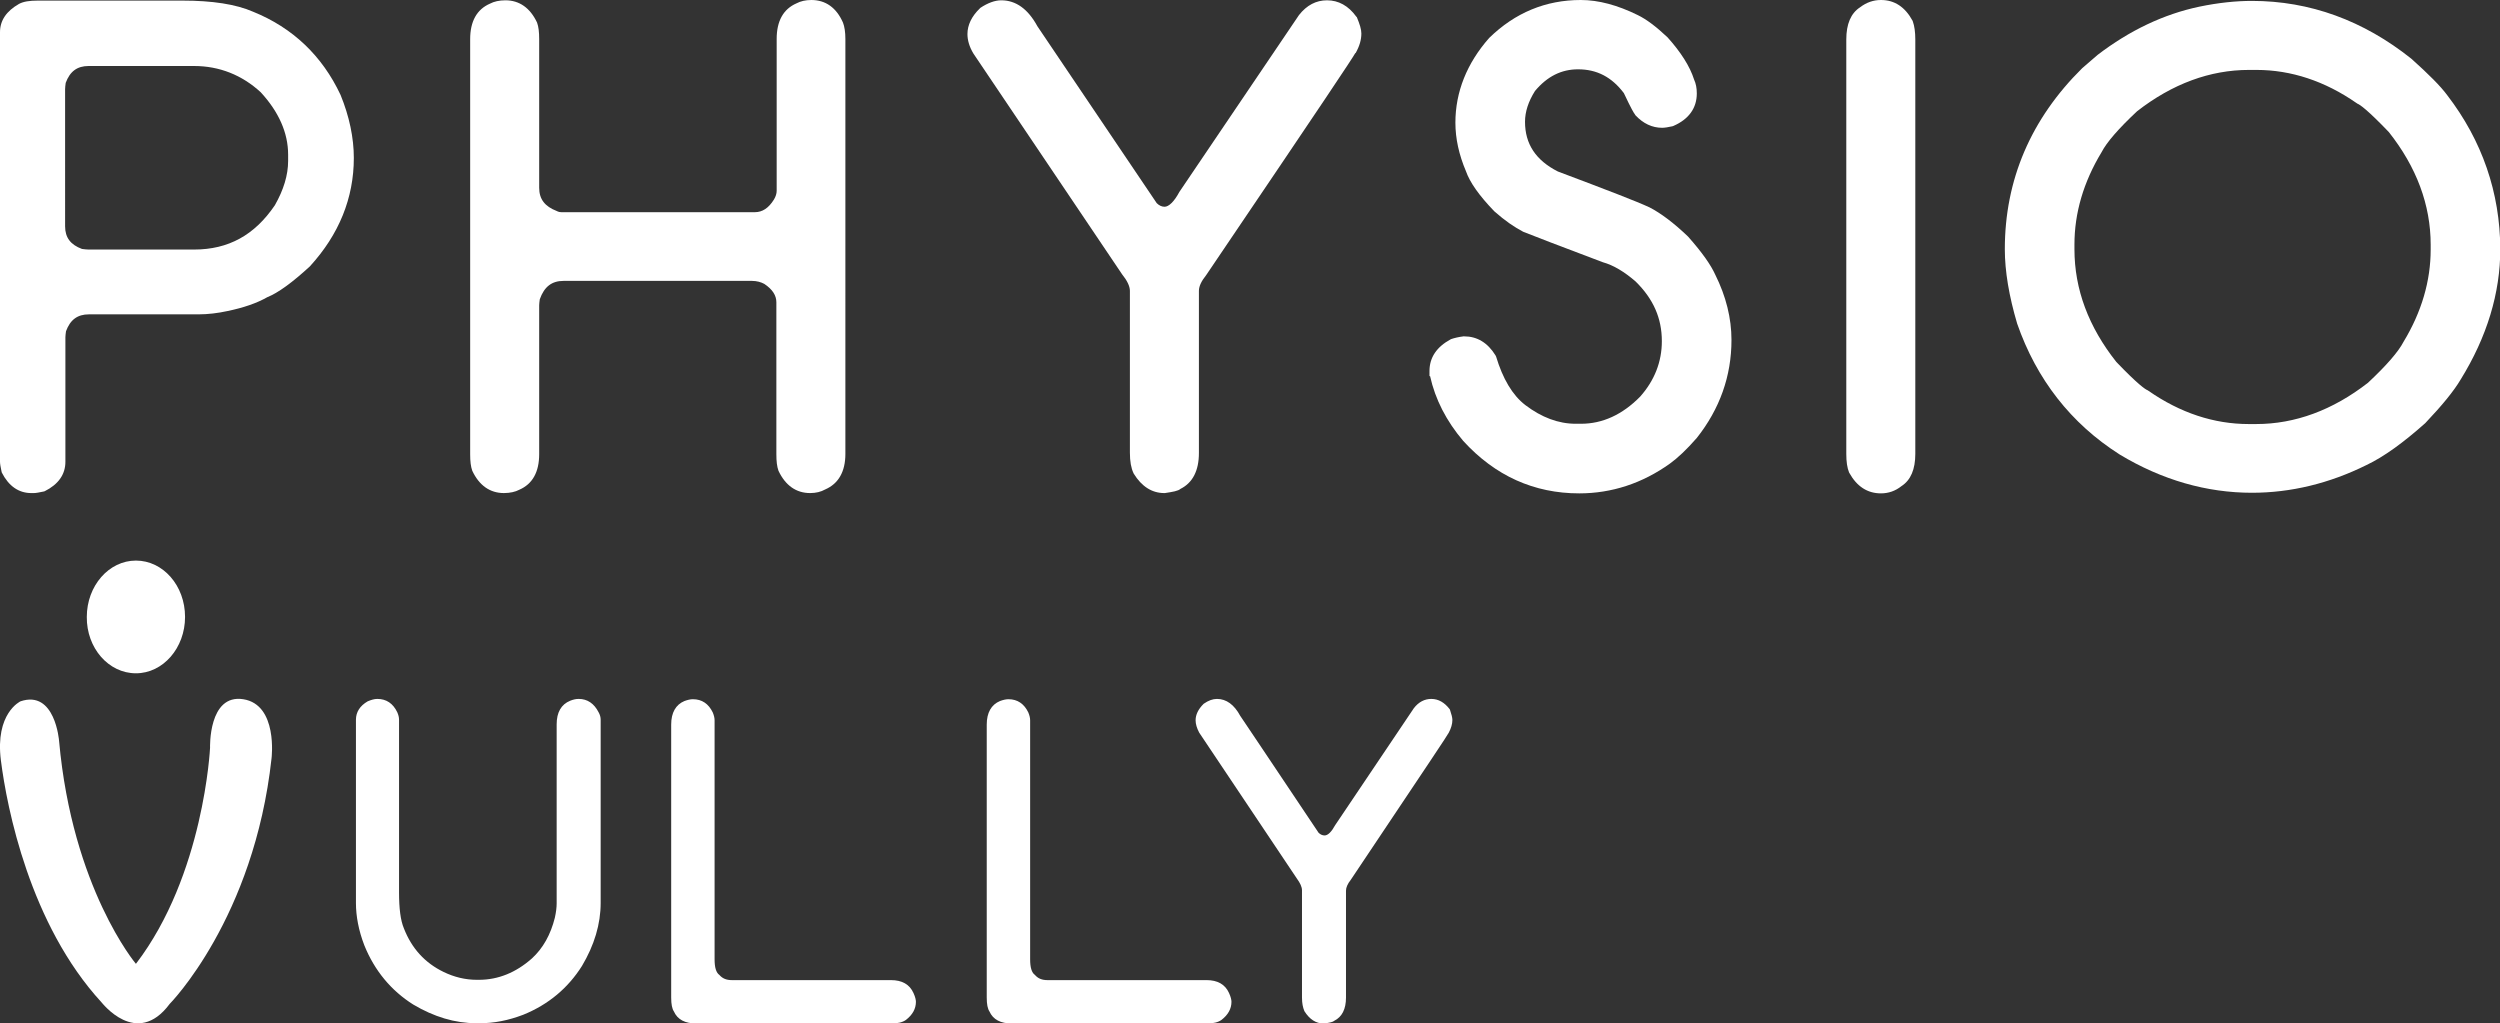 <?xml version="1.0" encoding="UTF-8"?> <svg xmlns="http://www.w3.org/2000/svg" xmlns:xlink="http://www.w3.org/1999/xlink" version="1.1" id="Calque_1" x="0px" y="0px" viewBox="0 0 829.5 339.5" style="enable-background:new 0 0 829.5 339.5;" xml:space="preserve"><rect x="0" y="0" width="829.5" height="339.5" fill="#333333" stroke="none"/> <style type="text/css"> .st0{fill-rule:evenodd;clip-rule:evenodd;fill:#FFFFFF;} .st1{fill:#FFFFFF;} </style> <path class="st0" d="M56.3,333.1c0,0,28-28.3,33.8-81.5c0,0,2.2-17.8-9.4-19.6c-11.6-1.8-11,16.1-11,16.1s-2,42.2-24.6,71.7 c0,0-21.1-25-25.5-74c0,0-1.3-17-12.8-13.1c0,0-8.5,3.9-6.5,19.6c2,15.8,9.6,54.4,33.4,80.3C33.7,332.5,45.3,347.9,56.3,333.1z"></path> <g> <path class="st1" d="M45.1,223.4c9,0,16.3-8.4,16.3-18.7c0-10.4-7.3-18.7-16.3-18.7c-9,0-16.3,8.4-16.3,18.7 C28.7,215,36,223.4,45.1,223.4z"></path> </g> <g> <path class="st1" d="M199.3,238.8v60.8c0,7-2.1,14-6.2,20.9c-4.6,7.3-11.1,12.8-19.5,16.2c-5,1.9-9.7,2.8-14.2,2.8H158 c-7,0-14-2.1-20.9-6.2c-7.3-4.6-12.8-11.2-16.2-19.6c-1.9-4.9-2.8-9.7-2.8-14.1v-60.8c0-2.5,1.3-4.6,3.9-6.1 c1.2-0.5,2.2-0.8,3.2-0.8c3,0,5.2,1.5,6.6,4.4c0.4,0.9,0.6,1.7,0.6,2.5v57.3c0,5.3,0.5,9.3,1.6,11.9c2.6,6.7,7,11.5,13.2,14.5 c3.5,1.7,7.2,2.6,11,2.6h0.7c6.4,0,12.3-2.4,17.6-7.1c3.7-3.4,6.2-7.9,7.6-13.5c0.4-1.8,0.6-3.4,0.6-4.8v-59.4 c0-3.9,1.5-6.6,4.5-7.8c1-0.4,1.9-0.6,2.8-0.6c2.9,0,5.1,1.5,6.6,4.4C199.1,237.2,199.3,238,199.3,238.8z"></path> </g> <g> <path class="st1" d="M303.9,332.4c0,2.3-1.1,4.3-3.3,6c-1.1,0.8-2.7,1.2-4.9,1.2h-64.6c-3.8,0-6.3-1.3-7.5-4 c-0.6-0.9-0.9-2.4-0.9-4.6v-90.6c0-3.9,1.5-6.6,4.4-7.8c1.1-0.4,2-0.6,2.8-0.6c3,0,5.2,1.5,6.6,4.4c0.4,1,0.6,1.8,0.6,2.6v79.3 c0,2.7,0.5,4.4,1.6,5.2l0.1,0.1c1,1.1,2.3,1.6,4,1.6h52.8c3.7,0,6.2,1.4,7.5,4.3C303.7,330.8,303.9,331.8,303.9,332.4z"></path> </g> <g> <path class="st1" d="M408.6,332.4c0,2.3-1.1,4.3-3.3,6c-1.1,0.8-2.7,1.2-4.9,1.2h-64.6c-3.8,0-6.3-1.3-7.5-4 c-0.6-0.9-0.9-2.4-0.9-4.6v-90.6c0-3.9,1.5-6.6,4.4-7.8c1.1-0.4,2-0.6,2.8-0.6c3,0,5.2,1.5,6.6,4.4c0.4,1,0.6,1.8,0.6,2.6v79.3 c0,2.7,0.5,4.4,1.6,5.2l0.1,0.1c1,1.1,2.3,1.6,4,1.6h52.8c3.7,0,6.2,1.4,7.5,4.3C408.4,330.8,408.6,331.8,408.6,332.4z"></path> </g> <g> <path class="st1" d="M481.9,238.9c0,1.3-0.4,2.7-1.2,4.2l0,0c-0.7,1.3-5.2,8-32.5,48.8c-1.1,1.4-1.6,2.6-1.6,3.6V331 c0,3.8-1.3,6.4-3.9,7.7c-0.4,0.4-1.4,0.6-3.3,0.9l-0.1,0h-0.1c-2.6,0-4.7-1.4-6.4-4.1c-0.5-1.2-0.8-2.6-0.8-4.5v-35.6 c0-1.1-0.6-2.4-1.7-3.9l-32.4-48.4c-0.8-1.5-1.2-2.9-1.2-4.1c0-1.9,0.9-3.7,2.6-5.4l0.1-0.1c1.6-1.1,3-1.6,4.4-1.6 c3.1,0,5.7,1.9,7.7,5.6c1,1.4,9.7,14.5,26,38.8c0.6,0.6,1.3,0.9,2,0.9c1.1,0,2.3-1.2,3.5-3.4l26.1-38.8c1.6-2.1,3.6-3.1,5.8-3.1 c2.4,0,4.4,1.2,6.1,3.4l0.1,0.2C481.6,237,481.9,238.1,481.9,238.9z"></path> </g> <g> <path class="st1" d="M84,3.9c-5.7-2.5-13.6-3.7-23.4-3.7H12.5c-2.7,0-4.7,0.3-6.2,1.1C2.1,3.7,0,6.8,0,10.7v142.5 c0,0.7,0.2,1.8,0.5,3.2l0.1,0.4c2.3,4.5,5.6,6.8,9.8,6.8h0.8c0.7,0,1.8-0.2,3.2-0.5l0.4-0.1c4.6-2.3,6.9-5.6,6.9-9.8v-41.3 c0-0.6,0.1-1.2,0.2-2c1.4-3.8,3.8-5.6,7.6-5.6h36.4c3.1,0,6.4-0.4,9.6-1.1c5.3-1.1,9.7-2.6,13.2-4.6c3.5-1.4,8.1-4.7,14.1-10.2 c9.7-10.6,14.6-22.7,14.6-36c0-6.7-1.5-13.8-4.4-20.9C106.9,18.5,97.1,9.2,84,3.9z M95.6,51.3v2.1c0,4.7-1.5,9.6-4.4,14.7 C84.5,78,75.8,82.8,64.4,82.8h-35c-0.6,0-1.4-0.1-2.2-0.2c-3.8-1.4-5.6-3.8-5.6-7.5V29.6c0-0.6,0.1-1.3,0.2-2.1 c1.4-3.8,3.8-5.6,7.6-5.6h35c8.4,0,15.9,3,22.1,8.7C92.5,37.1,95.6,44.1,95.6,51.3z"></path> <path class="st1" d="M269.2,0c-1.9,0-3.6,0.4-4.9,1.1c-4.4,1.9-6.6,5.9-6.6,11.8v50.4c0,0.9-0.3,1.9-0.9,2.9 c-1.8,2.9-3.9,4.2-6.3,4.2h-64.3c-0.5,0-0.9-0.1-1.3-0.3l-0.2-0.1c-3.9-1.5-5.8-3.9-5.8-7.7V13c0-2.4-0.2-4.1-0.7-5.5 c-2.3-4.9-5.9-7.4-10.5-7.4c-2,0-3.8,0.4-5.1,1.1c-4.4,1.9-6.6,5.9-6.6,11.8v137.7c0,2.4,0.2,4.1,0.7,5.5c2.3,4.9,5.9,7.4,10.5,7.4 c2,0,3.8-0.4,5.1-1.1c4.4-1.9,6.6-5.9,6.6-11.8v-49.4c0-0.5,0.1-1.2,0.2-2c1.5-4.2,4-6.1,7.9-6.1h62.5c1.6,0,3,0.4,4.1,1 c2.7,1.8,4,3.8,4,6.1v50.4c0,2.4,0.2,4.1,0.7,5.5c2.3,4.9,5.9,7.4,10.5,7.4c1.9,0,3.6-0.4,5-1.2c4.4-1.9,6.7-5.9,6.7-11.8V13 c0-2.4-0.3-4.2-0.8-5.5C277.5,2.5,273.9,0,269.2,0z"></path> <path class="st1" d="M450,5.5c-2.6-3.6-5.9-5.4-9.7-5.4c-3.6,0-6.7,1.6-9.3,4.9l-39.7,58.7c-1.7,3.2-3.5,4.9-4.9,4.9 c-0.9,0-1.8-0.4-2.6-1.2C359.6,31.6,346,11.3,344.2,8.7c-3.1-5.7-7.1-8.6-12-8.6c-2.1,0-4.5,0.9-6.9,2.5l-0.2,0.2 c-2.7,2.6-4.1,5.5-4.1,8.5c0,2,0.6,4.2,2,6.5L372.3,91c1.7,2.1,2.6,4,2.6,5.5v53.7c0,2.9,0.4,5.1,1.2,6.8l0.1,0.2 c2.6,4.2,6,6.4,10.1,6.4h0.1l0.1,0c2.7-0.4,4.4-0.7,5.2-1.4c4-2,6.1-6,6.1-11.9V96.5c0-1.5,0.8-3.2,2.4-5.2 C441,31,448.3,20,449.7,17.6l0.1,0c1.3-2.3,1.9-4.4,1.9-6.5c0-1.3-0.5-3-1.5-5.4L450,5.5z"></path> <path class="st1" d="M560.1,78.5c-4.8-4.6-9.1-7.8-12.8-9.7c-4.3-2-14.2-5.8-30.4-11.9c-7.3-3.7-10.9-9.1-10.9-16.5 c0-3.3,1.1-6.7,3.3-10.2c4.1-4.9,8.8-7.2,14.3-7.2c6.3,0,11.2,2.6,15.2,7.9c2.5,5.3,3.3,6.6,3.7,7.1l0.1,0.2 c2.6,2.8,5.6,4.2,8.9,4.2c0.9,0,2-0.2,3.4-0.5l0.3-0.1c5.1-2.2,7.8-5.9,7.8-10.8c0-1.8-0.3-3.3-0.9-4.6c-1.4-4.4-4.4-9.1-8.8-14 c-3.7-3.5-7-6-9.9-7.4c-6.7-3.3-13-5-18.9-5c-11.6,0-21.8,4.2-30.4,12.6c-7.4,8.4-11.2,17.9-11.2,28.1c0,5.3,1.2,10.7,3.5,16.1 c1.3,3.7,4.3,8,9.4,13.3c3.5,3.1,6.7,5.3,9.6,6.8c3.2,1.3,12.1,4.7,26.4,10.1c3.6,1,7.2,3.2,10.9,6.4c5.9,5.8,8.7,12.2,8.7,19.8 c0,6.8-2.4,13-7.2,18.4c-5.9,6-12.5,9-19.6,9h-1.8c-5.7,0-11.3-2.1-16.7-6.2c-4.3-3.3-7.5-8.8-9.7-16.1l-0.2-0.4 c-2.6-4.2-6.1-6.3-10.4-6.3l-0.2,0c-1.6,0.2-2.9,0.5-4.1,0.9l-0.2,0.1c-4.6,2.5-7,6-7,10.5v1.7h0.2c1.7,7.7,5.4,14.9,11,21.5 c10.6,11.6,23.5,17.4,38.5,17.4c10.7,0,20.9-3.3,30.1-9.9c2.5-1.8,5.5-4.6,8.9-8.5c7.6-9.6,11.5-20.5,11.5-32.5 c0-7.2-1.8-14.5-5.4-21.7C567.7,88,564.9,83.9,560.1,78.5z"></path> <path class="st1" d="M634.6,6.9c-2.5-4.6-6-6.9-10.5-6.9c-2.5,0-4.8,0.8-6.9,2.4c-3.1,2-4.6,5.6-4.6,10.7v137.5 c0,2.6,0.3,4.6,0.9,6.1l0.1,0.2c2.5,4.5,6,6.8,10.5,6.8c2.5,0,4.8-0.8,6.8-2.4c3.1-2,4.6-5.6,4.6-10.7V13.1c0-2.5-0.3-4.5-0.8-5.9 L634.6,6.9z"></path> <path class="st1" d="M812,31.6c-2.2-3-6.2-7-11.9-12.1C784.2,6.8,766.4,0.3,747.2,0.3c-5.3,0-11.1,0.6-17.4,1.9 c-11.9,2.5-23.2,7.9-33.8,16l-5.1,4.4c-17.1,16.9-25.7,37.1-25.7,60.1c0,7.3,1.4,15.6,4.1,24.7c6.4,18.4,17.8,33.1,34,43.4 c14.1,8.5,28.9,12.7,43.9,12.7c12.9,0,25.7-3.1,38-9.2c5.7-2.7,12.2-7.4,19.5-13.9c5.7-6,9.5-10.7,11.7-14.4 c8.8-14.2,13.2-28.8,13.2-43.4C829.5,63.9,823.6,46.7,812,31.6z M806.5,81.2v1.6c0,10.4-3,20.7-9,30.6c-1.7,3.3-5.7,7.9-11.8,13.6 c-11.7,9.1-24.2,13.7-37.1,13.7h-2.5c-11.5,0-22.7-3.7-33.2-11l-0.3-0.2c-0.8-0.3-3.3-2-10.4-9.4c-9.2-11.6-13.9-24.1-13.9-37.4 v-1.6c0-10.4,3-20.7,9-30.6c1.7-3.3,5.7-7.9,11.8-13.6c11.7-9.1,24.2-13.7,37.1-13.7h2.5c11.5,0,22.7,3.7,33.2,11l0.3,0.2 c0.8,0.3,3.3,2,10.4,9.4C801.8,55.4,806.5,68,806.5,81.2z"></path> </g> </svg> 